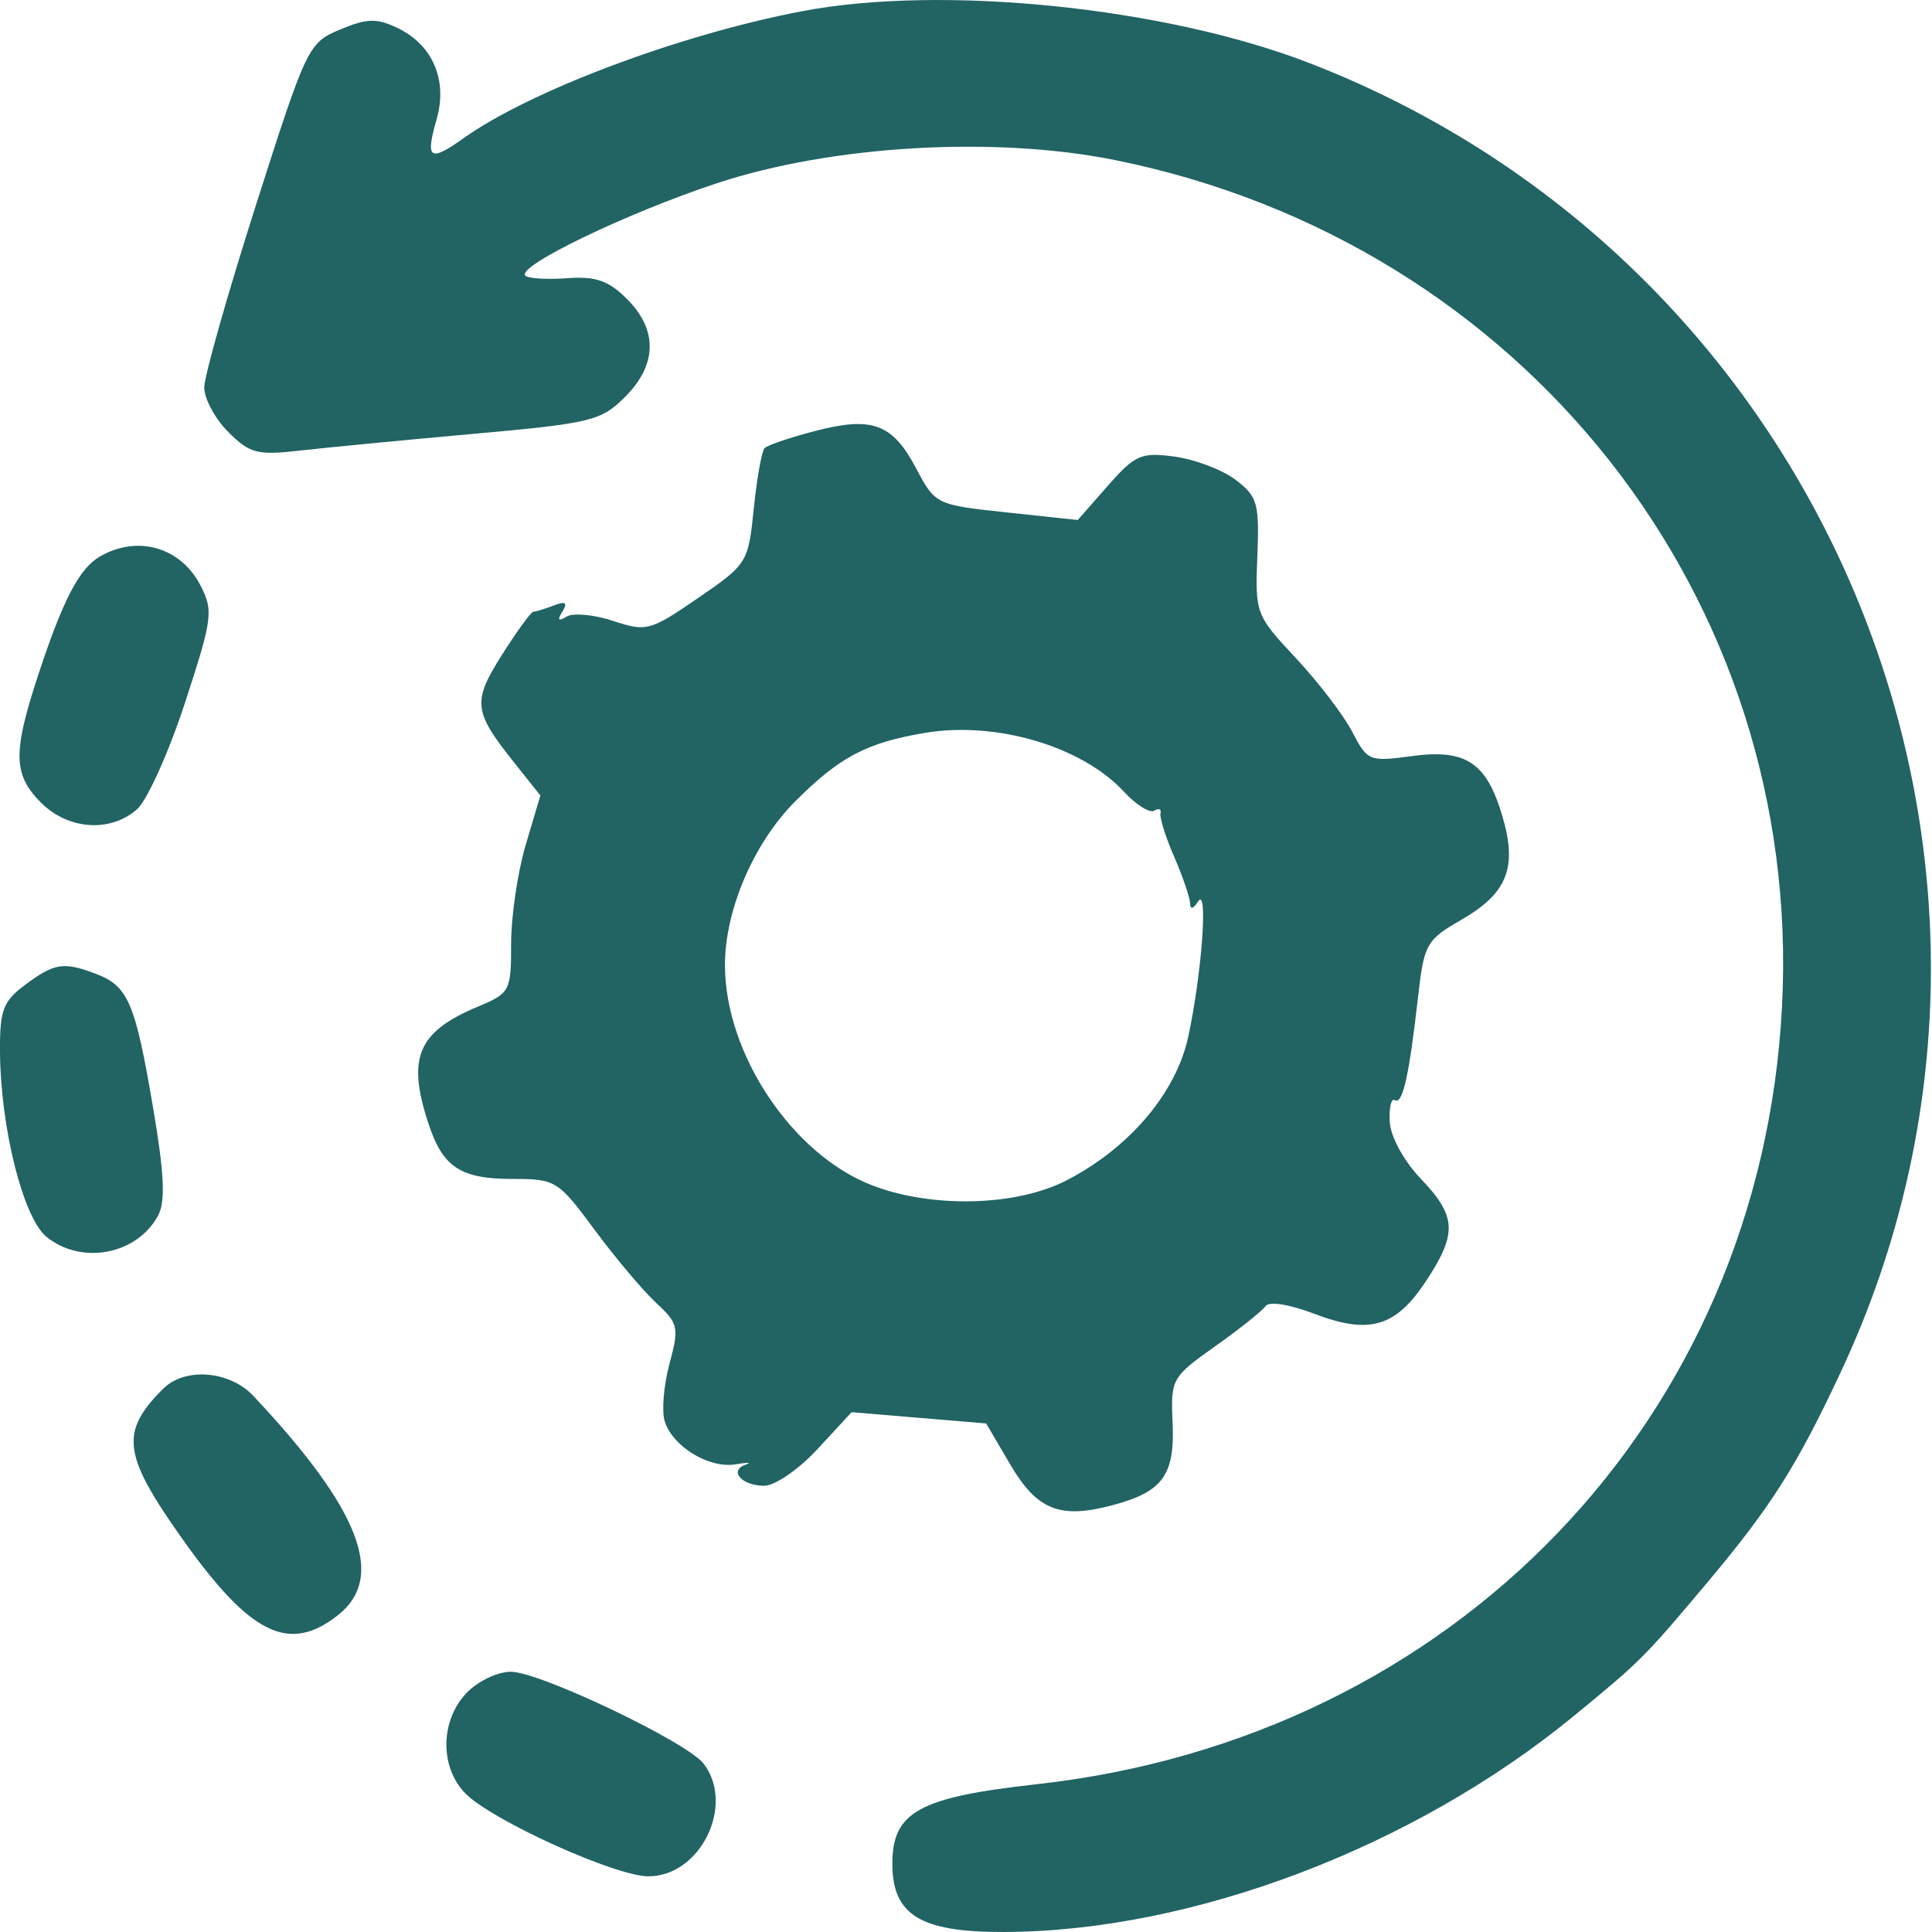 <svg width="50" height="50" viewBox="0 0 50 50" fill="none" xmlns="http://www.w3.org/2000/svg">
<path d="M12 3.575C13.727 2.345 17.596 0.894 20.752 0.291C24.384 -0.403 30.154 0.186 33.888 1.632C47.405 6.868 53.742 22.464 47.646 35.493C46.496 37.951 45.837 38.99 44.165 40.979C42.551 42.899 42.462 42.989 40.723 44.415C36.572 47.821 30.839 49.992 25.967 50C23.817 50.004 23.094 49.559 23.094 48.231C23.094 46.893 23.786 46.512 26.824 46.176C37.641 44.979 45.565 36.717 46.118 26.059C46.667 15.474 39.437 6.286 28.874 4.146C25.75 3.513 21.527 3.758 18.548 4.744C16.218 5.514 13.356 6.895 13.595 7.134C13.669 7.208 14.155 7.238 14.675 7.2C15.42 7.146 15.749 7.261 16.229 7.741C17.027 8.539 17.008 9.44 16.176 10.273C15.557 10.892 15.301 10.954 12.265 11.227C10.478 11.387 8.457 11.582 7.773 11.66C6.658 11.787 6.465 11.737 5.908 11.18C5.566 10.838 5.286 10.32 5.286 10.028C5.286 9.736 5.889 7.612 6.624 5.306C7.935 1.201 7.98 1.108 8.801 0.764C9.499 0.473 9.749 0.466 10.289 0.725C11.198 1.161 11.59 2.073 11.301 3.082C11.002 4.123 11.117 4.204 12 3.575Z" fill="#226364"/>
<path d="M0.98 17.495C1.622 15.539 2.048 14.716 2.579 14.406C3.555 13.838 4.673 14.156 5.187 15.149C5.527 15.808 5.501 16.003 4.787 18.189C4.367 19.473 3.808 20.713 3.545 20.945C2.857 21.551 1.765 21.477 1.064 20.775C0.342 20.053 0.327 19.484 0.98 17.495Z" fill="#226364"/>
<path d="M0 27.222C-0.007 26.141 0.078 25.914 0.654 25.485C1.409 24.922 1.647 24.885 2.488 25.205C3.314 25.519 3.5 25.953 3.957 28.639C4.252 30.368 4.287 31.093 4.093 31.455C3.549 32.471 2.113 32.746 1.204 32.01C0.6 31.521 0.014 29.189 0 27.222Z" fill="#226364"/>
<path d="M4.713 39.818C3.174 37.645 3.1 37.063 4.219 35.944C4.785 35.378 5.941 35.469 6.56 36.129C9.325 39.071 9.996 40.818 8.743 41.803C7.477 42.8 6.476 42.306 4.713 39.818Z" fill="#226364"/>
<path d="M12.053 46.422C11.381 45.75 11.386 44.545 12.066 43.822C12.355 43.514 12.872 43.265 13.221 43.265C13.968 43.265 17.785 45.086 18.211 45.645C19.03 46.719 18.126 48.559 16.78 48.559C15.929 48.559 12.755 47.124 12.053 46.422Z" fill="#226364"/>
<path fill-rule="evenodd" clip-rule="evenodd" d="M21.088 11.156C20.448 11.323 19.864 11.521 19.789 11.596C19.714 11.671 19.588 12.374 19.508 13.159C19.366 14.562 19.343 14.601 18.067 15.476C16.825 16.329 16.731 16.354 15.867 16.069C15.37 15.905 14.827 15.855 14.66 15.959C14.449 16.089 14.416 16.049 14.554 15.828C14.698 15.593 14.639 15.551 14.33 15.67C14.099 15.759 13.862 15.831 13.804 15.831C13.746 15.831 13.383 16.328 12.998 16.936C12.223 18.158 12.249 18.406 13.289 19.713L13.985 20.588L13.606 21.863C13.398 22.564 13.228 23.712 13.228 24.415C13.228 25.649 13.199 25.703 12.377 26.047C10.805 26.704 10.523 27.373 11.093 29.091C11.464 30.212 11.922 30.511 13.266 30.511C14.38 30.511 14.446 30.552 15.387 31.826C15.921 32.549 16.637 33.399 16.978 33.715C17.558 34.253 17.58 34.353 17.325 35.3C17.175 35.855 17.121 36.524 17.204 36.786C17.412 37.441 18.355 38.012 19.038 37.896C19.35 37.844 19.468 37.847 19.301 37.904C18.851 38.057 19.194 38.452 19.776 38.452C20.055 38.452 20.674 38.026 21.16 37.499L22.039 36.547L23.781 36.693L25.522 36.839L26.137 37.887C26.839 39.087 27.43 39.321 28.809 38.95C30.1 38.602 30.409 38.17 30.346 36.8C30.296 35.692 30.327 35.637 31.447 34.842C32.081 34.393 32.669 33.925 32.753 33.802C32.842 33.672 33.365 33.754 34.006 33.998C35.434 34.544 36.115 34.348 36.897 33.167C37.72 31.923 37.699 31.477 36.77 30.506C36.332 30.047 35.99 29.421 35.967 29.036C35.945 28.667 36.005 28.413 36.099 28.471C36.299 28.595 36.468 27.843 36.698 25.809C36.853 24.434 36.913 24.326 37.81 23.81C39.011 23.119 39.275 22.455 38.881 21.121C38.47 19.729 37.936 19.377 36.527 19.569C35.439 19.717 35.387 19.695 34.997 18.942C34.775 18.513 34.118 17.653 33.537 17.032C32.498 15.921 32.48 15.874 32.54 14.396C32.594 13.024 32.545 12.848 31.977 12.418C31.635 12.158 30.925 11.888 30.4 11.817C29.531 11.701 29.376 11.768 28.669 12.574L27.892 13.458L26.05 13.261C24.223 13.065 24.204 13.056 23.711 12.124C23.096 10.961 22.574 10.768 21.088 11.156ZM20.583 20.736C21.73 19.589 22.427 19.221 23.936 18.967C25.776 18.657 27.999 19.313 29.085 20.487C29.402 20.83 29.757 21.052 29.873 20.98C29.99 20.908 30.062 20.938 30.034 21.047C30.006 21.156 30.166 21.665 30.389 22.177C30.612 22.69 30.797 23.232 30.799 23.381C30.801 23.544 30.883 23.525 31.006 23.331C31.27 22.914 31.106 25.188 30.752 26.829C30.44 28.282 29.228 29.711 27.598 30.55C26.297 31.219 24.123 31.274 22.572 30.677C20.506 29.883 18.762 27.272 18.762 24.976C18.762 23.547 19.508 21.811 20.583 20.736Z" fill="#226364"/>
</svg>
